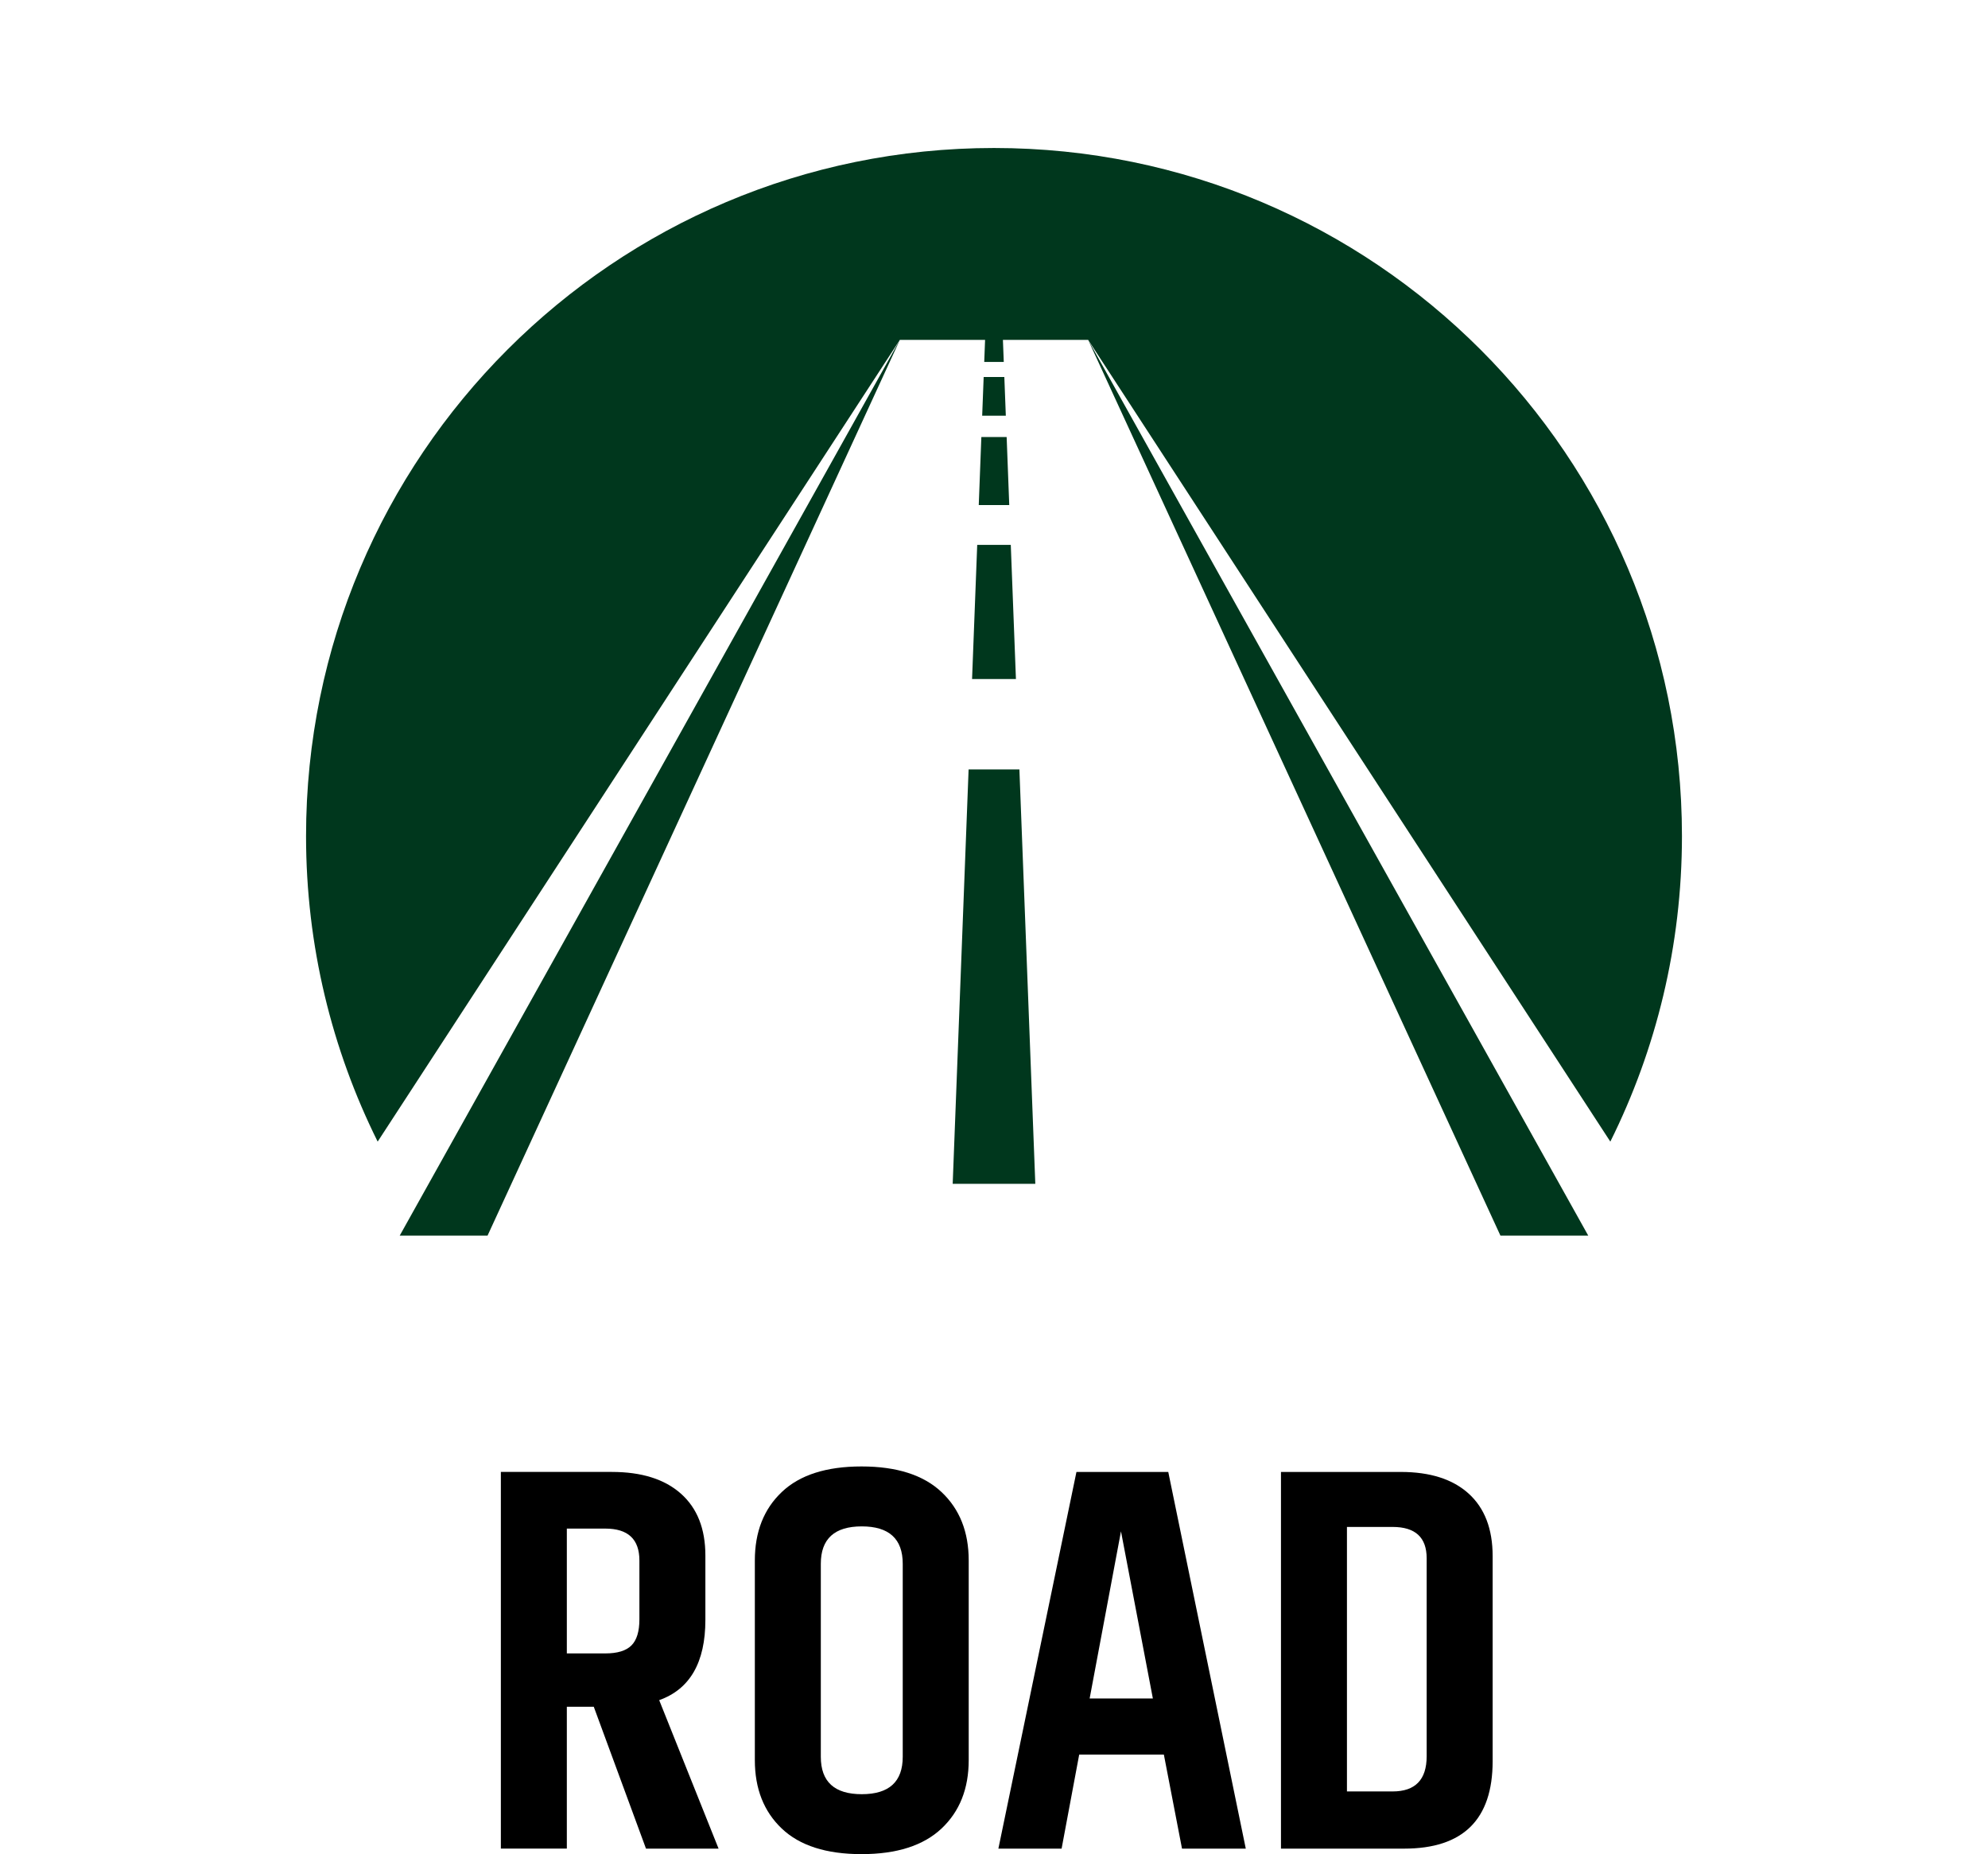 <?xml version="1.0" encoding="UTF-8"?> <svg xmlns="http://www.w3.org/2000/svg" xmlns:xlink="http://www.w3.org/1999/xlink" version="1.1" x="0px" y="0px" viewBox="0 0 108.478 101.152" style="enable-background:new 0 0 108.478 101.152;" xml:space="preserve"> <style type="text/css"> .st0{fill:#00371D;} .st1{display:none;} .st2{display:inline;} .st3{fill:#007033;} .st4{fill:none;} </style> <g id="Road"> <g> <g> <g> <path class="st0" d="M91.778,45.613c0-20.732-16.807-37.539-37.539-37.539S16.7,24.881,16.7,45.613 c0,5.99,1.411,11.646,3.908,16.668L49.096,18.55l0.006-0.009h10.274l28.494,43.74C90.367,57.259,91.778,51.602,91.778,45.613z"></path> </g> <g> <polygon class="st0" points="53.594,22.678 54.884,22.678 54.803,20.567 53.675,20.567 "></polygon> <polygon class="st0" points="55.071,27.554 54.929,23.841 53.549,23.841 53.407,27.554 "></polygon> <polygon class="st0" points="55.625,41.977 52.853,41.977 51.985,64.582 56.493,64.582 "></polygon> <polygon class="st0" points="54.772,19.745 54.718,18.344 53.76,18.344 53.706,19.745 "></polygon> <polygon class="st0" points="55.436,37.045 55.155,29.727 53.323,29.727 53.042,37.045 "></polygon> </g> <polygon class="st0" points="49.101,18.541 21.81,67.411 26.603,67.411 49.102,18.541 "></polygon> <polygon class="st0" points="59.376,18.541 81.874,67.411 86.666,67.411 "></polygon> </g> <g> <path d="M30.93,93.111v7.74h-3.6v-20.55h6.06c1.62,0,2.875,0.395,3.765,1.185c0.89,0.791,1.335,1.916,1.335,3.375v3.51 c0,2.32-0.84,3.78-2.52,4.381l3.24,8.1h-3.96l-2.85-7.74H30.93z M30.93,83.392v6.81h2.1c0.66,0,1.135-0.145,1.425-0.435 c0.29-0.29,0.435-0.765,0.435-1.425v-3.21c0-1.16-0.62-1.74-1.86-1.74H30.93z"></path> <path d="M41.189,85.132c0-1.561,0.49-2.806,1.47-3.735c0.979-0.93,2.43-1.395,4.35-1.395s3.375,0.465,4.365,1.395 c0.99,0.93,1.485,2.175,1.485,3.735v10.89c0,1.561-0.495,2.805-1.485,3.735c-0.99,0.93-2.445,1.395-4.365,1.395 s-3.371-0.465-4.35-1.395c-0.98-0.931-1.47-2.175-1.47-3.735V85.132z M49.259,85.312c0-1.359-0.746-2.04-2.235-2.04 s-2.235,0.681-2.235,2.04v10.53c0,1.36,0.745,2.04,2.235,2.04s2.235-0.68,2.235-2.04V85.312z"></path> <path d="M64.498,100.852l-0.99-5.13h-4.62l-0.96,5.13h-3.45l4.26-20.55h5.01l4.23,20.55H64.498z M59.458,92.661h3.45l-1.74-9.119 L59.458,92.661z"></path> <path d="M69.898,80.302h6.54c1.6,0,2.835,0.395,3.705,1.185c0.87,0.791,1.305,1.926,1.305,3.405v11.19 c0,3.18-1.61,4.77-4.83,4.77h-6.72V80.302z M77.848,85.012c0-1.141-0.62-1.71-1.86-1.71h-2.49v14.43h2.49 c1.24,0,1.86-0.64,1.86-1.92V85.012z"></path> </g> </g> </g> <g id="Mountain" class="st1"> <g class="st2"> <g> <g> <polygon class="st0" points="107.915,67.411 75.421,33.966 102.362,67.411 "></polygon> <polygon class="st0" points="30.381,39.861 6.962,67.411 12.478,67.411 "></polygon> </g> <g> <path class="st0" d="M18.733,57.786l11.648-17.925L17.804,54.657C18.067,55.719,18.381,56.762,18.733,57.786z"></path> <path class="st0" d="M30.381,39.861l4.041,5.477l-6.014,13.329l28.645-40.232l11.304,16.642l-5.114,12.452l12.178-13.563 L91.753,46.83c0.013-0.405,0.024-0.81,0.024-1.217c0-20.732-16.807-37.539-37.539-37.539C33.506,8.074,16.7,24.881,16.7,45.613 c0,1.625,0.108,3.223,0.309,4.793L30.381,39.861z"></path> </g> <g> <polygon class="st0" points="77.298,65.599 60.726,50.726 72.95,64.671 "></polygon> <line class="st0" x1="54.761" y1="57.477" x2="54.761" y2="57.477"></line> <path class="st0" d="M60.726,50.726"></path> </g> <g> <polygon class="st0" points="58.022,53.785 47.421,43.301 38.894,57.067 47.212,46.049 54.19,56.613 51.357,61.449 54.756,57.47 54.761,57.477 "></polygon> </g> </g> <g> <path d="M15.81,80.302v20.55h-3.48v-8.52c0-2.021,0.14-4.051,0.42-6.091l-3.36,9.301h-3L3,86.241c0.3,1.86,0.45,3.891,0.45,6.091 v8.52H0v-20.55h3.84l4.05,11.399l4.05-11.399H15.81z"></path> <path d="M18.75,85.132c0-1.561,0.49-2.806,1.47-3.735c0.979-0.93,2.43-1.395,4.35-1.395s3.375,0.465,4.365,1.395 c0.99,0.93,1.485,2.175,1.485,3.735v10.89c0,1.561-0.495,2.805-1.485,3.735c-0.99,0.93-2.445,1.395-4.365,1.395 s-3.371-0.465-4.35-1.395c-0.98-0.931-1.47-2.175-1.47-3.735V85.132z M26.82,85.312c0-1.359-0.746-2.04-2.235-2.04 s-2.235,0.681-2.235,2.04v10.53c0,1.36,0.745,2.04,2.235,2.04s2.235-0.68,2.235-2.04V85.312z"></path> <path d="M41.189,80.302h3.6v15.72c0,1.561-0.49,2.805-1.47,3.735c-0.98,0.93-2.425,1.395-4.335,1.395 c-1.91,0-3.35-0.465-4.32-1.395c-0.97-0.931-1.455-2.175-1.455-3.735v-15.72h3.6v15.54c0,1.36,0.73,2.04,2.19,2.04 s2.19-0.68,2.19-2.04V80.302z"></path> <path d="M56.669,80.302h3.57v20.55h-3.63c-2.94-7.5-4.62-11.865-5.04-13.095c-0.42-1.23-0.65-1.905-0.69-2.025 c0,0.04,0.05,0.41,0.15,1.11c0.26,1.82,0.39,4.07,0.39,6.75v7.26h-3.54v-20.55h3.69c2.54,6.42,4.01,10.2,4.41,11.34 c0.399,1.14,0.694,2.015,0.885,2.625c0.19,0.61,0.305,0.965,0.345,1.065c0-0.08-0.05-0.46-0.15-1.141 c-0.26-2-0.39-4.27-0.39-6.81V80.302z"></path> <path d="M73.319,80.302v3.149h-3.81v17.4h-3.63v-17.4h-3.81v-3.149H73.319z"></path> <path d="M83.849,100.852l-0.99-5.13h-4.62l-0.96,5.13h-3.45l4.26-20.55h5.01l4.23,20.55H83.849z M78.809,92.661h3.45l-1.74-9.119 L78.809,92.661z"></path> <path d="M89.249,80.302h3.63v20.55h-3.63V80.302z"></path> <path d="M104.908,80.302h3.57v20.55h-3.63c-2.94-7.5-4.62-11.865-5.04-13.095c-0.42-1.23-0.65-1.905-0.69-2.025 c0,0.04,0.05,0.41,0.15,1.11c0.26,1.82,0.39,4.07,0.39,6.75v7.26h-3.54v-20.55h3.69c2.54,6.42,4.01,10.2,4.41,11.34 c0.399,1.14,0.694,2.015,0.885,2.625c0.19,0.61,0.305,0.965,0.345,1.065c0-0.08-0.05-0.46-0.15-1.141 c-0.26-2-0.39-4.27-0.39-6.81V80.302z"></path> </g> </g> </g> <g id="Gravel" class="st1"> <g class="st2"> <g> <path class="st0" d="M36.786,37.37c12.653-8.36,24.689-9.085,27.523-10.018c1.246-0.411-19.135-6.226-23.128-8.3 c-1.498-0.778,2.384-0.174,2.384-0.174s18.491,4.904,27.326,7.614c7.316,2.244-2.481,8.291-4.875,11.621 c-7.758,10.79,7.731,19.365,20.869,24.383c2.564-5.075,4.013-10.809,4.013-16.884c0-20.732-16.807-37.539-37.539-37.539 c-20.732,0-37.539,16.807-37.539,37.539c0,3.581,0.505,7.044,1.444,10.323C21.63,50.139,28.065,43.132,36.786,37.37z"></path> <g> <path class="st0" d="M65.474,37.585c-0.363,0.287-0.686,0.549-0.945,0.776c-17.193,15.123,19.759,29.05,19.759,29.05h11.12 C95.408,67.411,48.99,54.35,65.474,37.585z"></path> <path class="st0" d="M72.195,31.753c1.901-2.094,2.491-4.117-1.304-5.261C74.424,27.558,73.984,29.602,72.195,31.753z"></path> <path class="st0" d="M39.098,39.022c11.009-8.367,22.574-10.106,25.408-11.04c-2.834,0.934-15.142,1.6-26.151,9.967 C21.821,50.514,13.071,67.411,13.071,67.411h5C18.071,67.411,22.564,51.587,39.098,39.022z"></path> </g> <path class="st0" d="M42.297,62.63c-2.733,0.048-3.341-2.953-3.398-5.326c-0.074,2.424,0.289,6.317,3.398,6.262 c4.33-0.076,7.555-2.921,6.964-4.688C48.768,60.565,45.918,62.567,42.297,62.63z"></path> <path class="st0" d="M37.076,51.397c-0.501-0.843-0.734-1.71-0.797-2.53c-0.085,1.071,0.1,2.292,0.797,3.465 c0.579,0.974,4.114-1.503,4.193-2.769c0.01-0.167-0.029-0.363-0.104-0.575C40.584,50.304,37.604,52.285,37.076,51.397z"></path> <path class="st0" d="M33.437,60.02c-1-0.071-2.762-0.724-3.388-1.432c-0.198,0.23-0.288,0.474-0.172,0.706 c0.396,0.791,2.452,1.582,3.56,1.661c0.503,0.036,0.65-0.695,0.524-1.48C33.888,59.814,33.72,60.04,33.437,60.02z"></path> <path class="st0" d="M56.932,58.437c-0.582-0.194-1.526-1.595-1.94-2.406c-0.148,0.212-0.225,0.391-0.196,0.493 c0.158,0.554,1.424,2.611,2.136,2.848c0.82,0.273,1.484-1.797,1.354-3.5C58.175,57.307,57.605,58.662,56.932,58.437z"></path> <path class="st0" d="M53.056,52.662c-1.256,0.236-5.625-0.154-6.387-1.474c-0.142,0.315-0.169,0.627-0.021,0.907 c0.712,1.345,5.142,1.74,6.408,1.503c0.548-0.103,0.689-0.755,0.553-1.544C53.533,52.376,53.359,52.606,53.056,52.662z"></path> <path class="st0" d="M39.054,53.711c0,0-1.266,8.227,3.243,8.148s7.832-3.164,6.882-4.905 C48.231,55.214,41.111,52.92,39.054,53.711z"></path> <path class="st0" d="M37.076,50.626c0.579,0.974,4.114-1.503,4.193-2.769c0.079-1.266-2.611-4.193-3.56-3.797 C36.76,44.456,35.336,47.699,37.076,50.626z"></path> <path class="st0" d="M33.437,59.249c1.059,0.076,0.554-3.243-0.791-3.323c-1.345-0.079-3.164,0.87-2.769,1.661 S32.33,59.17,33.437,59.249z"></path> <path class="st0" d="M56.932,57.667c0.979,0.326,1.74-2.69,1.187-4.43c-0.554-1.74-3.481,1.028-3.323,1.582 C54.955,55.373,56.22,57.429,56.932,57.667z"></path> <path class="st0" d="M53.056,51.892c1.485-0.279,0-4.588-1.978-4.747c-1.978-0.158-5.142,1.899-4.43,3.243 C47.36,51.734,51.79,52.129,53.056,51.892z"></path> </g> <g> <path d="M14.958,85.042c0-1.521,0.545-2.716,1.636-3.585c1.09-0.87,2.564-1.306,4.425-1.306s3.33,0.181,4.41,0.54v3.42 c-1.221-0.439-2.54-0.66-3.96-0.66c-1.92,0-2.88,0.65-2.88,1.95v10.53c0,1.22,0.799,1.83,2.399,1.83c0.7,0,1.26-0.13,1.68-0.391 v-7.199h3.54v9.6c-1.56,0.82-3.31,1.23-5.25,1.23c-1.939,0-3.425-0.405-4.454-1.216c-1.031-0.81-1.546-1.984-1.546-3.524V85.042z "></path> <path d="M32.689,93.111v7.74h-3.6v-20.55h6.06c1.62,0,2.875,0.395,3.765,1.185c0.89,0.791,1.335,1.916,1.335,3.375v3.51 c0,2.32-0.84,3.78-2.52,4.381l3.24,8.1h-3.96l-2.851-7.74H32.689z M32.689,83.392v6.81h2.1c0.66,0,1.136-0.145,1.426-0.435 c0.289-0.29,0.435-0.765,0.435-1.425v-3.21c0-1.16-0.62-1.74-1.86-1.74H32.689z"></path> <path d="M51.947,100.852l-0.989-5.13h-4.62l-0.96,5.13h-3.45l4.26-20.55h5.01l4.23,20.55H51.947z M46.907,92.661h3.45 l-1.739-9.119L46.907,92.661z"></path> <path d="M65.537,80.302h3.75l-4.109,20.55h-5.04l-4.17-20.55h3.689l1.74,9.24c0.18,1.02,0.425,2.569,0.734,4.649 c0.311,2.08,0.495,3.23,0.556,3.45c0.079-0.38,0.27-1.63,0.569-3.75c0.301-2.12,0.511-3.56,0.631-4.32L65.537,80.302z"></path> <path d="M71.147,80.302h9.87v3.149h-6.271v5.431h5.43v3.149h-5.43v5.67h6.271v3.15h-9.87V80.302z"></path> <path d="M83.507,80.302h3.63v17.49h5.79v3.06h-9.42V80.302z"></path> </g> </g> </g> <g id="E-Bike" class="st1"> <g class="st2"> <g> <polygon class="st0" points="28.546,67.41 49.462,38.494 22.62,67.41 "></polygon> <g> <g> <path class="st0" d="M57.384,47.135l1.387-2.237c-0.206,0.049-0.393,0.174-0.501,0.376l-1.205,2.245 C57.193,47.393,57.303,47.265,57.384,47.135z"></path> <path class="st0" d="M61.336,56.699l-2.11,3.403c-0.217,0.349-0.675,0.457-1.025,0.24l-1.359-0.843 c-0.001-0.001-0.003,0-0.004,0.001l-2.169,3.499c-0.222,0.358-0.664,0.477-1.041,0.322c-0.051,0.329,0.099,0.668,0.409,0.835 c0.413,0.222,0.928,0.067,1.15-0.346l1.948-3.627c0.001-0.001,0.002-0.002,0.003-0.001l1.409,0.757 c0.362,0.194,0.813,0.058,1.008-0.304l1.894-3.528c0.233-0.434,0.247-1.008,0.166-1.579 C61.611,55.963,61.536,56.376,61.336,56.699z"></path> </g> <path class="st0" d="M62.648,45.91c0.223-0.359,0.112-0.832-0.247-1.054l-1.221-0.757c-0.001-0.001-0.003,0-0.004,0.001 c0.001-0.001,0-0.003-0.001-0.004l-1.221-0.757c-0.359-0.223-0.832-0.112-1.054,0.247l-1.515,2.444 c-0.391,0.631-1.326,1.23-3.017,1.589c0,0-2.788,0.207-3.558,1.448l-2.11,3.403c-0.217,0.349-0.109,0.808,0.24,1.025l1.36,0.843 c0.001,0.001,0.002,0.002,0.001,0.004l-0.494,0.796L48.94,54.6c-0.055-0.034-0.092-0.082-0.135-0.127l-0.162,0.302 c-0.194,0.362-0.058,0.813,0.304,1.008l0.345,0.185l-1.16,1.872c-0.247,0.399-0.124,0.922,0.274,1.169 c0.38,0.235,0.879,0.118,1.114-0.261l2.19-3.533c0.001-0.001,0.002-0.002,0.004-0.001l1.855,1.15 c0.001,0.001,0.003,0,0.004-0.001c-0.001,0.001,0,0.003,0.001,0.004l1.855,1.15c0.001,0.001,0.002,0.002,0.001,0.004 l-0.494,0.796l-1.363-0.845c-0.001-0.001-0.002-0.002-0.001-0.004c-0.001,0.001-0.002,0.002-0.004,0.001l-1.855-1.15 c-0.001-0.001-0.003,0-0.004,0.001l-2.19,3.533c-0.23,0.371-0.709,0.486-1.085,0.272l-0.024,0.046 c-0.222,0.413-0.067,0.928,0.346,1.15c0.394,0.211,0.884,0.064,1.096-0.33l1.966-3.662c0.001-0.001,0.002-0.002,0.004-0.001 l1.923,1.033c0.001,0.001,0.003,0,0.004-0.001c-0.001,0.001,0,0.003,0.001,0.004l0.869,0.467l-1.38,2.225 c-0.236,0.38-0.119,0.879,0.261,1.114c0.399,0.247,0.922,0.124,1.169-0.274l2.169-3.499c0.001-0.001,0.002-0.002,0.004-0.001 l1.359,0.843c0.349,0.217,0.808,0.109,1.025-0.24l2.11-3.403c0.769-1.241-0.285-3.83-0.285-3.83 c-0.43-1.675-0.309-2.778,0.082-3.409L62.648,45.91z"></path> </g> <g> <polygon class="st0" points="78.751,67.41 83.759,67.41 65.147,34.282 "></polygon> <path class="st0" d="M91.778,45.846c0-20.732-16.807-37.539-37.539-37.539S16.7,25.114,16.7,45.846 c0,6.676,1.753,12.937,4.81,18.367l27.952-25.719l-19.171,0.29l34.855-19.897L51.205,34.137l13.942,0.145l20.911,31.462 C89.676,59.975,91.778,53.159,91.778,45.846z"></path> </g> </g> <g> <path d="M21.631,80.301h9.87v3.149H25.23v5.431h5.43v3.149h-5.43v5.67h6.271v3.15h-9.87V80.301z"></path> <path d="M33.6,89.421h6.12v3.09H33.6V89.421z"></path> <path d="M53.761,84.98v1.86c0,1.9-0.701,3.11-2.101,3.63c1.52,0.46,2.28,1.69,2.28,3.689v2.011c0,3.12-1.66,4.68-4.98,4.68 h-6.569v-20.55h6.39C52.1,80.301,53.761,81.86,53.761,84.98z M48.24,83.36h-2.25v5.55h2.25c1.32,0,1.98-0.619,1.98-1.859v-1.86 C50.221,83.971,49.561,83.36,48.24,83.36z M50.4,95.961V93.95c0-1.239-0.66-1.859-1.98-1.859h-2.43v5.7h2.43 C49.74,97.791,50.4,97.181,50.4,95.961z"></path> <path d="M56.88,80.301h3.63v20.55h-3.63V80.301z"></path> <path d="M63.749,80.301h3.601v20.55h-3.601V80.301z M71.639,80.301h3.87l-3.96,10.05l4.261,10.5h-3.99l-4.05-10.44L71.639,80.301 z"></path> <path d="M77.729,80.301h9.87v3.149h-6.271v5.431h5.43v3.149h-5.43v5.67H87.6v3.15h-9.87V80.301z"></path> </g> </g> </g> <g id="Sport" class="st1"> <g class="st2"> <g> <g> <polygon class="st3" points="68.823,55.063 65.823,44.283 65.823,55.063 "></polygon> <polygon class="st3" points="43.915,44.283 40.915,51.063 43.915,51.063 "></polygon> </g> <g> <polygon class="st3" points="82.19,55.063 84.19,67.412 88.19,67.412 "></polygon> <polygon class="st3" points="27.548,51.063 21.548,67.412 25.548,67.412 26.341,60.928 26.341,60.929 27.548,51.064 27.548,51.064 "></polygon> <path class="st3" d="M27.548,51.063L27.548,51.063l11.367,0l5-6.78v0h10.954h10.954l5,10.78H82.19l3.164,3.908l14.238-14.238 L54.869,0.01L10.146,44.733l13.2,13.2L27.548,51.063z M40.467,20.213c1.206-0.039,2.42-0.055,3.639-0.055 c0.015,0.549,0.05,1.12,0.108,1.705c-0.776,0.001-1.558-0.011-2.344-0.03c-0.396,2.612-0.342,5.647,1.256,7.79 c1.336,1.754,3.535,2.179,5.698,2.049c-4.868-5.079-2.927-14.64-2.927-14.64h0.529c-0.354,3.822-0.322,12.195,6.298,14.638 l1.541,0.597l-0.691,1.503c-0.019,0.041-0.462,1.03,0.091,2.064l0.917,1.758l-1.935,0.456c-0.233,0.056-1.934,0.518-2.715,2.445 h9.875c-0.782-1.927-2.48-2.389-2.7-2.441l-1.991-0.423l0.958-1.795c0.552-1.034,0.11-2.023,0.101-2.043l-0.765-1.529 l1.604-0.591c6.621-2.443,6.653-10.817,6.298-14.638h0.529c0,0,1.941,9.561-2.927,14.64c2.163,0.13,4.363-0.296,5.698-2.049 c1.599-2.144,1.652-5.177,1.256-7.79c-0.786,0.019-1.568,0.031-2.344,0.03c0.057-0.585,0.093-1.157,0.108-1.705 c1.219,0,2.433,0.017,3.639,0.055c1.289,7.417-1.631,13.413-9.079,12.134c-0.792,0.665-1.73,1.227-2.846,1.639 c0,0,0.771,1.541-0.11,3.193c0,0,3.633,0.771,3.963,5.064h-6.33h-6.33c0.33-4.294,3.963-5.064,3.963-5.064 c-0.881-1.651-0.11-3.193-0.11-3.193c-1.116-0.412-2.054-0.974-2.846-1.639C42.094,33.626,39.179,27.624,40.467,20.213z"></path> </g> </g> <g> <path d="M22.32,84.861c0-1.5,0.499-2.659,1.5-3.479c1-0.82,2.435-1.23,4.305-1.23s3.325,0.19,4.365,0.57v3.45 c-1.16-0.46-2.53-0.69-4.11-0.69s-2.37,0.601-2.37,1.8v0.811c0,0.6,0.11,1.064,0.33,1.395s0.65,0.665,1.29,1.005l3.45,1.95 c1.62,0.881,2.43,2.22,2.43,4.021v1.77c0,1.521-0.55,2.695-1.649,3.525c-1.101,0.83-2.67,1.245-4.71,1.245s-3.57-0.221-4.59-0.66 v-3.48c1.279,0.54,2.729,0.811,4.35,0.811c1.979,0,2.97-0.62,2.97-1.86v-0.78c0-0.52-0.104-0.925-0.314-1.215 c-0.21-0.289-0.596-0.585-1.155-0.885l-3.3-1.8c-1.86-1.021-2.79-2.49-2.79-4.41V84.861z"></path> <path d="M35.85,80.302h6.06c1.62,0,2.875,0.4,3.765,1.2s1.335,1.93,1.335,3.39v5.01c0,1.46-0.445,2.591-1.335,3.391 s-2.145,1.199-3.765,1.199h-2.43v6.36h-3.63V80.302z M43.41,85.252c0-1.2-0.63-1.801-1.89-1.801h-2.04v7.92h2.04 c1.26,0,1.89-0.609,1.89-1.829V85.252z"></path> <path d="M49.29,85.132c0-1.561,0.49-2.806,1.47-3.735s2.431-1.395,4.351-1.395s3.375,0.465,4.364,1.395 c0.99,0.93,1.485,2.175,1.485,3.735v10.89c0,1.561-0.495,2.805-1.485,3.735c-0.989,0.93-2.444,1.395-4.364,1.395 s-3.371-0.465-4.351-1.395c-0.979-0.931-1.47-2.175-1.47-3.735V85.132z M57.36,85.311c0-1.359-0.746-2.04-2.235-2.04 c-1.49,0-2.235,0.681-2.235,2.04v10.53c0,1.36,0.745,2.04,2.235,2.04c1.489,0,2.235-0.68,2.235-2.04V85.311z"></path> <path d="M67.499,93.111v7.74h-3.601v-20.55h6.061c1.619,0,2.874,0.395,3.765,1.185c0.89,0.791,1.335,1.916,1.335,3.375v3.51 c0,2.32-0.84,3.78-2.521,4.381l3.24,8.1h-3.96l-2.85-7.74H67.499z M67.499,83.392v6.81h2.1c0.66,0,1.135-0.145,1.425-0.435 s0.436-0.765,0.436-1.425v-3.21c0-1.16-0.62-1.74-1.86-1.74H67.499z"></path> <path d="M87.899,80.302v3.149h-3.811v17.4h-3.63v-17.4h-3.81v-3.149H87.899z"></path> </g> </g> </g> <g id="Beruf" class="st1"> <g class="st2"> <g> <g> <path class="st3" d="M31.473,44.583c4.223-3.474,14.031-5.517,14.031-5.517s-11.808,2.043-16.031,5.517 c-4.223,3.474-6.359,22.829-6.359,22.829h4C27.114,67.412,27.25,48.057,31.473,44.583z"></path> <path class="st3" d="M80.265,44.583c-4.223-3.474-16.031-5.517-16.031-5.517s9.808,2.043,14.031,5.517 c4.223,3.474,4.359,22.829,4.359,22.829h4C86.624,67.412,84.488,48.057,80.265,44.583z"></path> </g> <g> <path class="st3" d="M87.028,57.298l12.564-12.564L54.869,0.01L10.146,44.733L22.71,57.298 c1.562-5.272,3.651-10.978,5.762-12.715c4.223-3.474,17.031-5.517,17.031-5.517s-0.885,0.409,5.177,14.916l2.452-7.15 L50.68,59.805l4.188,6.849l4.189-6.849l-2.452-12.974l0.771-1.907l-2.043-1.975h-0.929l-2.043,1.975l0.771,1.907l-1.771-1.907 l2.043-1.975L51.9,41.584c0.959,0.204,1.952,0.312,2.969,0.312c1.017,0,2.01-0.108,2.969-0.312l-1.505,1.364l2.043,1.975 l-1.771,1.907l2.452,7.152c6.062-14.508,5.177-14.916,5.177-14.916s12.808,2.043,17.031,5.517 C83.376,46.32,85.466,52.025,87.028,57.298z M54.869,39.591c-7.74,0-14.015-6.275-14.015-14.015c0-4.145,1.81-7.858,4.67-10.424 c-2.223,2.324-3.596,5.468-3.596,8.937c0,7.147,5.794,12.941,12.941,12.941c7.147,0,12.941-5.794,12.941-12.941 c0-3.47-1.373-6.614-3.596-8.937c2.86,2.566,4.67,6.279,4.67,10.424C68.884,33.316,62.609,39.591,54.869,39.591z"></path> </g> </g> <g> <path d="M34.23,84.982v1.86c0,1.9-0.7,3.11-2.1,3.63c1.52,0.46,2.279,1.69,2.279,3.689v2.011c0,3.12-1.66,4.68-4.979,4.68h-6.57 v-20.55h6.39C32.57,80.302,34.23,81.861,34.23,84.982z M28.71,83.361h-2.25v5.55h2.25c1.319,0,1.979-0.619,1.979-1.859v-1.86 C30.69,83.972,30.03,83.361,28.71,83.361z M30.87,95.962v-2.011c0-1.239-0.659-1.859-1.979-1.859h-2.43v5.7h2.43 C30.21,97.792,30.87,97.182,30.87,95.962z"></path> <path d="M37.35,80.302h9.87v3.149H40.95v5.431h5.43v3.149h-5.43v5.67h6.271v3.15h-9.87V80.302z"></path> <path d="M53.309,93.111v7.74h-3.6v-20.55h6.06c1.62,0,2.875,0.395,3.765,1.185c0.89,0.791,1.335,1.916,1.335,3.375v3.51 c0,2.32-0.84,3.78-2.52,4.381l3.24,8.1h-3.96l-2.851-7.74H53.309z M53.309,83.392v6.81h2.1c0.66,0,1.136-0.145,1.426-0.435 c0.289-0.29,0.435-0.765,0.435-1.425v-3.21c0-1.16-0.62-1.74-1.86-1.74H53.309z"></path> <path d="M71.699,80.302h3.6v15.72c0,1.561-0.49,2.805-1.47,3.735c-0.98,0.93-2.425,1.395-4.335,1.395s-3.35-0.465-4.32-1.395 c-0.97-0.931-1.454-2.175-1.454-3.735v-15.72h3.6v15.54c0,1.36,0.729,2.04,2.189,2.04s2.19-0.68,2.19-2.04V80.302z"></path> <path d="M78.388,80.302h9.601v3.149h-5.971v6.061h5.58v3.21h-5.58v8.13h-3.63V80.302z"></path> </g> </g> </g> <g id="Alltag" class="st1"> <g class="st2"> <g> <path class="st3" d="M77.442,39.615L84.4,59.914l15.19-15.19L54.867,0L10.144,44.723l15.191,15.19l6.958-20.298 c0.009,0.423,0.028,0.843,0.058,1.26c0,0.001,0,0.002,0,0.002l-6.879,26.524h3.604l0.484-3.264l2.34-15.791l0.749-5.052 c0,0,0,0,0,0c0.476,2.728,1.408,5.29,2.714,7.6c0.001,0.001,0.002,0.003,0.002,0.004c0.322,0.57,0.667,1.123,1.033,1.661 c0.01,0.016,0.021,0.031,0.032,0.047c1.102,1.609,2.394,3.068,3.845,4.341c0.02,0.018,0.04,0.036,0.06,0.054 c0.459,0.4,0.935,0.779,1.424,1.14c0.053,0.039,0.105,0.078,0.158,0.116c0.481,0.349,0.974,0.68,1.481,0.99 c0.057,0.035,0.115,0.068,0.173,0.103c0.519,0.311,1.048,0.605,1.592,0.873c0.025,0.012,0.051,0.023,0.075,0.035 c0.545,0.266,1.101,0.51,1.669,0.731c0.037,0.014,0.073,0.031,0.109,0.045c0.553,0.212,1.119,0.398,1.691,0.566 c0.088,0.026,0.175,0.053,0.263,0.077c0.557,0.156,1.123,0.289,1.696,0.4c0.1,0.02,0.201,0.037,0.302,0.056 c0.58,0.104,1.166,0.189,1.76,0.247c0.081,0.008,0.163,0.012,0.245,0.019c0.626,0.054,1.257,0.088,1.896,0.088 s1.271-0.034,1.897-0.088c0.081-0.007,0.163-0.011,0.244-0.019c0.594-0.058,1.179-0.142,1.759-0.247 c0.101-0.018,0.202-0.036,0.303-0.056c0.573-0.112,1.139-0.245,1.696-0.4c0.088-0.025,0.175-0.052,0.263-0.077 c0.573-0.168,1.138-0.354,1.692-0.566c0.036-0.014,0.072-0.03,0.108-0.044c0.568-0.222,1.126-0.466,1.672-0.732 c0.024-0.012,0.049-0.022,0.073-0.034c0.545-0.269,1.075-0.563,1.594-0.874c0.056-0.034,0.113-0.066,0.17-0.101 c0.508-0.311,1.002-0.642,1.484-0.991c0.052-0.038,0.104-0.076,0.156-0.115c0.49-0.362,0.966-0.741,1.425-1.142 c0.02-0.017,0.039-0.035,0.058-0.052c1.452-1.273,2.744-2.733,3.847-4.343c0.01-0.015,0.02-0.029,0.03-0.044 c0.367-0.538,0.712-1.093,1.034-1.663c0,0,0-0.001,0-0.001c1.307-2.311,2.239-4.874,2.715-7.602v0v0l1.272,8.587l1.816,12.256 l0.484,3.264h3.604l-6.879-26.524c0,0,0,0,0-0.001C77.414,40.459,77.434,40.039,77.442,39.615z M54.475,17.601h0.785v3.132 h-0.785V17.601z M45.401,28.387l8.738,5.045c0.214-0.127,0.461-0.205,0.728-0.205c0.405,0,0.77,0.169,1.031,0.44l13.933-8.044 l0.354,0.614l-13.94,8.048c0.033,0.121,0.057,0.246,0.057,0.378c0,0.792-0.642,1.435-1.435,1.435s-1.435-0.642-1.435-1.435 c0,0,0-0.001,0-0.001l-8.74-5.046L45.401,28.387z M72.316,34.658v0.785h-3.132v-0.785L72.316,34.658z M54.867,37.233 c-1.205,0-2.182-0.977-2.182-2.182c0-0.079,0.021-0.151,0.03-0.227l0.149,0.086c0.123,1.002,0.968,1.781,2.003,1.781 c1.12,0,2.028-0.908,2.028-2.028c0-0.057-0.01-0.111-0.016-0.167l0.074-0.042c0.057,0.19,0.096,0.388,0.096,0.598 C57.05,36.256,56.073,37.233,54.867,37.233z M55.26,49.366v3.133h-0.785v-3.133H55.26z M54.867,58.935 c-11.926,0-21.594-9.668-21.594-21.594c0-6.386,2.789-12.107,7.195-16.061c-3.425,3.581-5.541,8.424-5.541,13.77 c0,11.013,8.927,19.94,19.94,19.94s19.94-8.927,19.94-19.94c0-5.346-2.116-10.19-5.541-13.77 c4.407,3.954,7.195,9.675,7.195,16.061C76.462,49.267,66.794,58.935,54.867,58.935z M40.551,34.658v0.785h-3.133v-0.785 L40.551,34.658z"></path> </g> <g> <path d="M27.148,100.851l-0.99-5.13h-4.62l-0.96,5.13h-3.45l4.261-20.55h5.01l4.229,20.55H27.148z M22.108,92.661h3.45 l-1.74-9.119L22.108,92.661z"></path> <path d="M32.547,80.301h3.63v17.49h5.79v3.06h-9.42V80.301z"></path> <path d="M43.737,80.301h3.63v17.49h5.79v3.06h-9.42V80.301z"></path> <path d="M64.766,80.301v3.149h-3.81v17.4h-3.63v-17.4h-3.811v-3.149H64.766z"></path> <path d="M75.297,100.851l-0.99-5.13h-4.62l-0.96,5.13h-3.45l4.261-20.55h5.01l4.229,20.55H75.297z M70.256,92.661h3.45 l-1.74-9.119L70.256,92.661z"></path> <path d="M80.396,85.042c0-1.521,0.545-2.716,1.635-3.585c1.09-0.87,2.565-1.306,4.425-1.306c1.86,0,3.33,0.181,4.41,0.54v3.42 c-1.22-0.439-2.54-0.66-3.96-0.66c-1.92,0-2.88,0.65-2.88,1.95v10.53c0,1.22,0.8,1.83,2.4,1.83c0.699,0,1.26-0.13,1.68-0.391 v-7.199h3.54v9.6c-1.561,0.82-3.311,1.23-5.25,1.23c-1.94,0-3.425-0.405-4.455-1.216c-1.03-0.81-1.545-1.984-1.545-3.524V85.042z "></path> </g> </g> </g> <g id="Hilfslinie"> </g> <g id="Fläche"> <rect class="st4" width="108.478" height="100.852"></rect> </g> </svg> 